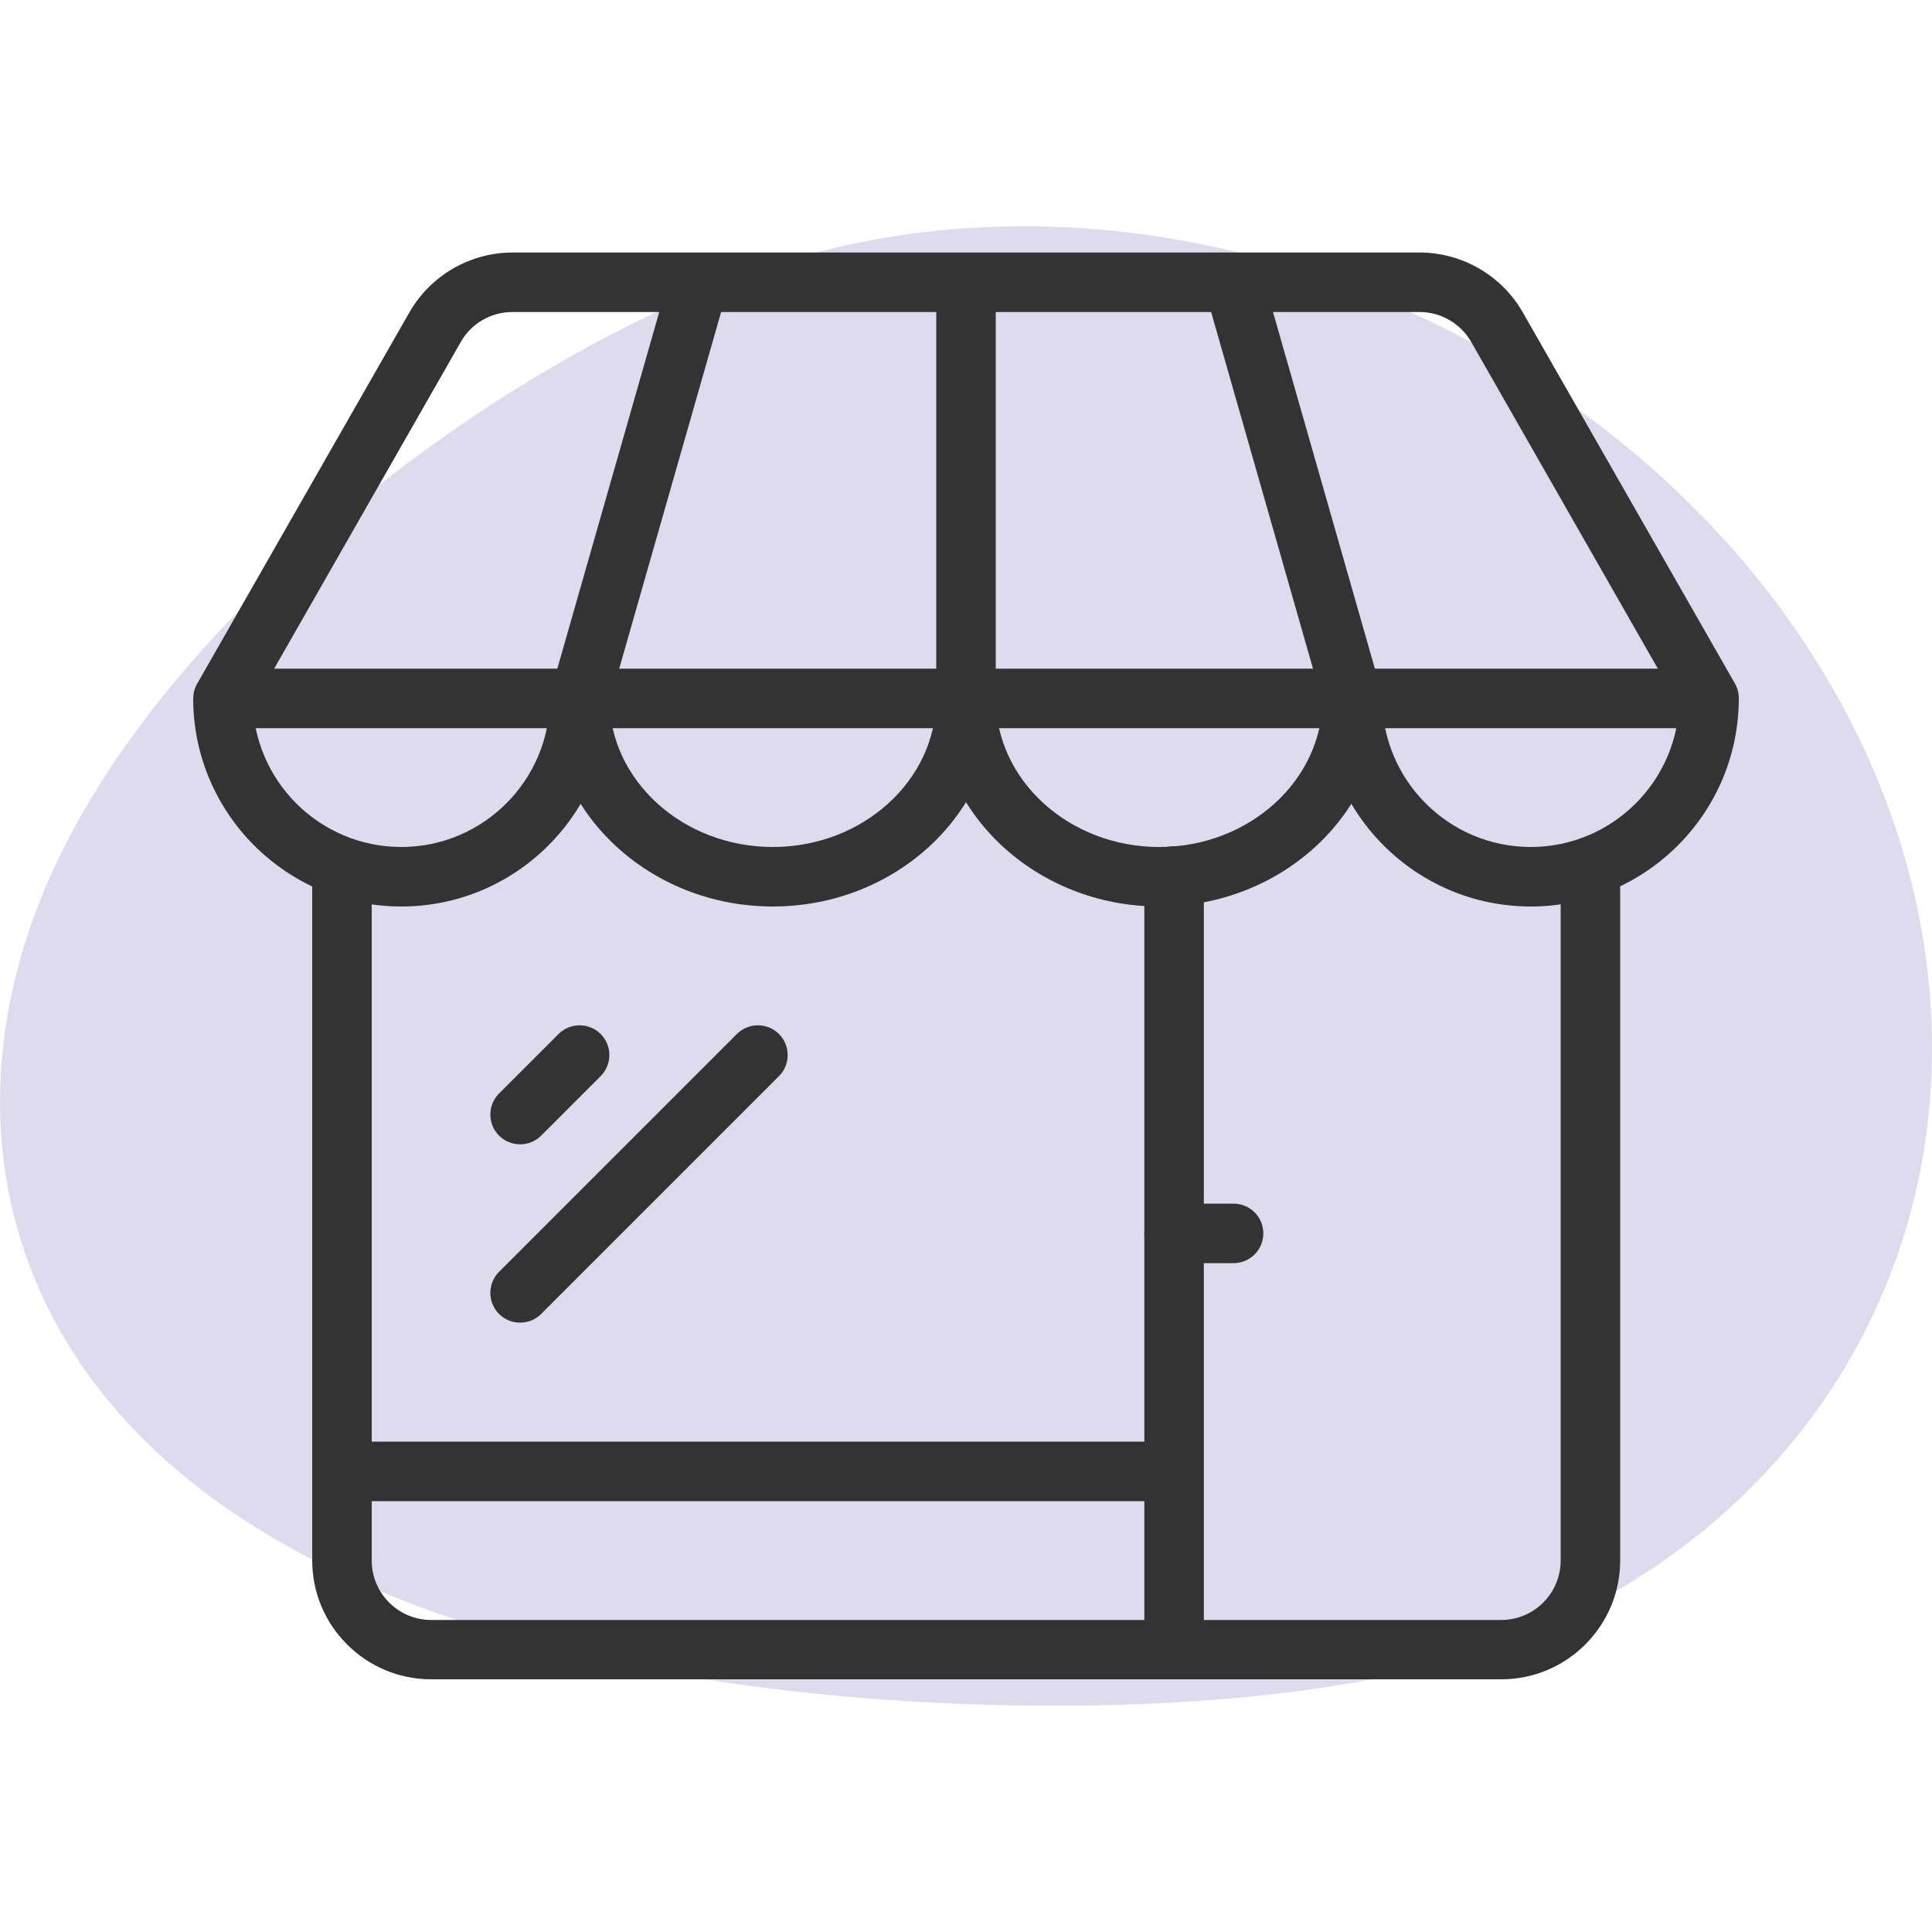 <?xml version="1.0" encoding="UTF-8"?>
<svg id="Ebene_1" data-name="Ebene 1" xmlns="http://www.w3.org/2000/svg" viewBox="0 0 100 100">
  <defs>
    <style>
      .cls-1 {
        fill: #dfdbee;
      }

      .cls-1, .cls-2 {
        stroke-width: 0px;
      }

      .cls-2 {
        fill: #333;
      }
    </style>
  </defs>
  <path class="cls-1" d="m2.3,46.05c6.17-14.78,25.34-28.9,39.39-32.83,3.61-1,7.41-1.51,11.3-1.51,17.11,0,34.05,9.82,42.15,24.41,5.51,9.91,6.38,21.07,2.39,30.63-3.89,9.32-12.11,16.33-22.56,19.25-6.78,1.89-14.85,2.29-20.41,2.29-12.23,0-41.74-1.91-51.57-19.62-3.73-6.72-3.98-14.75-.69-22.62Z"/>
  <g>
    <path class="cls-2" d="m88.46,37.69H11.54c-.55,0-1.06-.29-1.33-.77s-.28-1.06,0-1.54l10.98-19.21c1.09-1.91,3.14-3.1,5.34-3.1h46.95c2.2,0,4.25,1.19,5.34,3.1l10.98,19.21c.27.48.27,1.06,0,1.54s-.78.77-1.33.77Zm-74.27-3.08h71.62l-9.66-16.91c-.55-.96-1.57-1.55-2.67-1.55H26.52c-1.1,0-2.13.59-2.67,1.55l-9.66,16.91Z"/>
    <rect class="cls-2" x="65.39" y="14.18" width="3.08" height="22.4" transform="translate(-4.4 19.36) rotate(-15.94)"/>
    <rect class="cls-2" x="21.88" y="23.85" width="22.4" height="3.08" transform="translate(-.42 50.22) rotate(-74.05)"/>
    <rect class="cls-2" x="48.46" y="14.62" width="3.08" height="21.54"/>
    <path class="cls-2" d="m20.77,46.92c-5.94,0-10.77-4.83-10.77-10.77h3.08c0,4.24,3.45,7.69,7.69,7.69s7.69-3.45,7.69-7.69h3.08c0,5.94-4.83,10.77-10.77,10.77Z"/>
    <path class="cls-2" d="m40,46.92c-6.36,0-11.54-4.83-11.54-10.77h3.08c0,4.24,3.8,7.69,8.46,7.69s8.46-3.45,8.46-7.69h3.08c0,5.94-5.18,10.77-11.54,10.77Z"/>
    <path class="cls-2" d="m60,46.92c-6.36,0-11.54-4.83-11.54-10.77h3.08c0,4.24,3.8,7.69,8.46,7.69s8.46-3.45,8.46-7.69h3.08c0,5.94-5.18,10.77-11.54,10.77Z"/>
    <path class="cls-2" d="m79.23,46.92c-5.94,0-10.77-4.83-10.77-10.77h3.08c0,4.24,3.45,7.69,7.69,7.69s7.69-3.45,7.69-7.69h3.08c0,5.94-4.83,10.77-10.77,10.77Z"/>
    <path class="cls-2" d="m77.69,86.92H22.31c-3.39,0-6.15-2.76-6.15-6.15v-35.92h3.08v35.92c0,1.7,1.38,3.08,3.08,3.08h55.38c1.7,0,3.08-1.38,3.08-3.08v-35.92h3.08v35.92c0,3.39-2.76,6.15-6.15,6.15Z"/>
    <path class="cls-2" d="m26.92,59.23c-.39,0-.79-.15-1.09-.45-.6-.6-.6-1.58,0-2.18l3.08-3.08c.6-.6,1.58-.6,2.18,0,.6.6.6,1.58,0,2.18l-3.08,3.08c-.3.3-.69.45-1.09.45Z"/>
    <path class="cls-2" d="m26.92,68.46c-.39,0-.79-.15-1.09-.45-.6-.6-.6-1.58,0-2.18l12.31-12.31c.6-.6,1.58-.6,2.18,0,.6.6.6,1.58,0,2.18l-12.31,12.31c-.3.3-.69.45-1.09.45Z"/>
    <path class="cls-2" d="m63.85,65.38h-3.08c-.85,0-1.54-.69-1.54-1.54s.69-1.54,1.54-1.54h3.08c.85,0,1.54.69,1.54,1.54s-.69,1.54-1.54,1.54Z"/>
    <path class="cls-2" d="m60.77,86.92c-.85,0-1.54-.69-1.54-1.54v-40.04c0-.85.69-1.54,1.54-1.54s1.54.69,1.54,1.54v40.04c0,.85-.69,1.54-1.54,1.54Z"/>
    <rect class="cls-2" x="17.69" y="74.62" width="43.08" height="3.08"/>
  </g>
</svg>